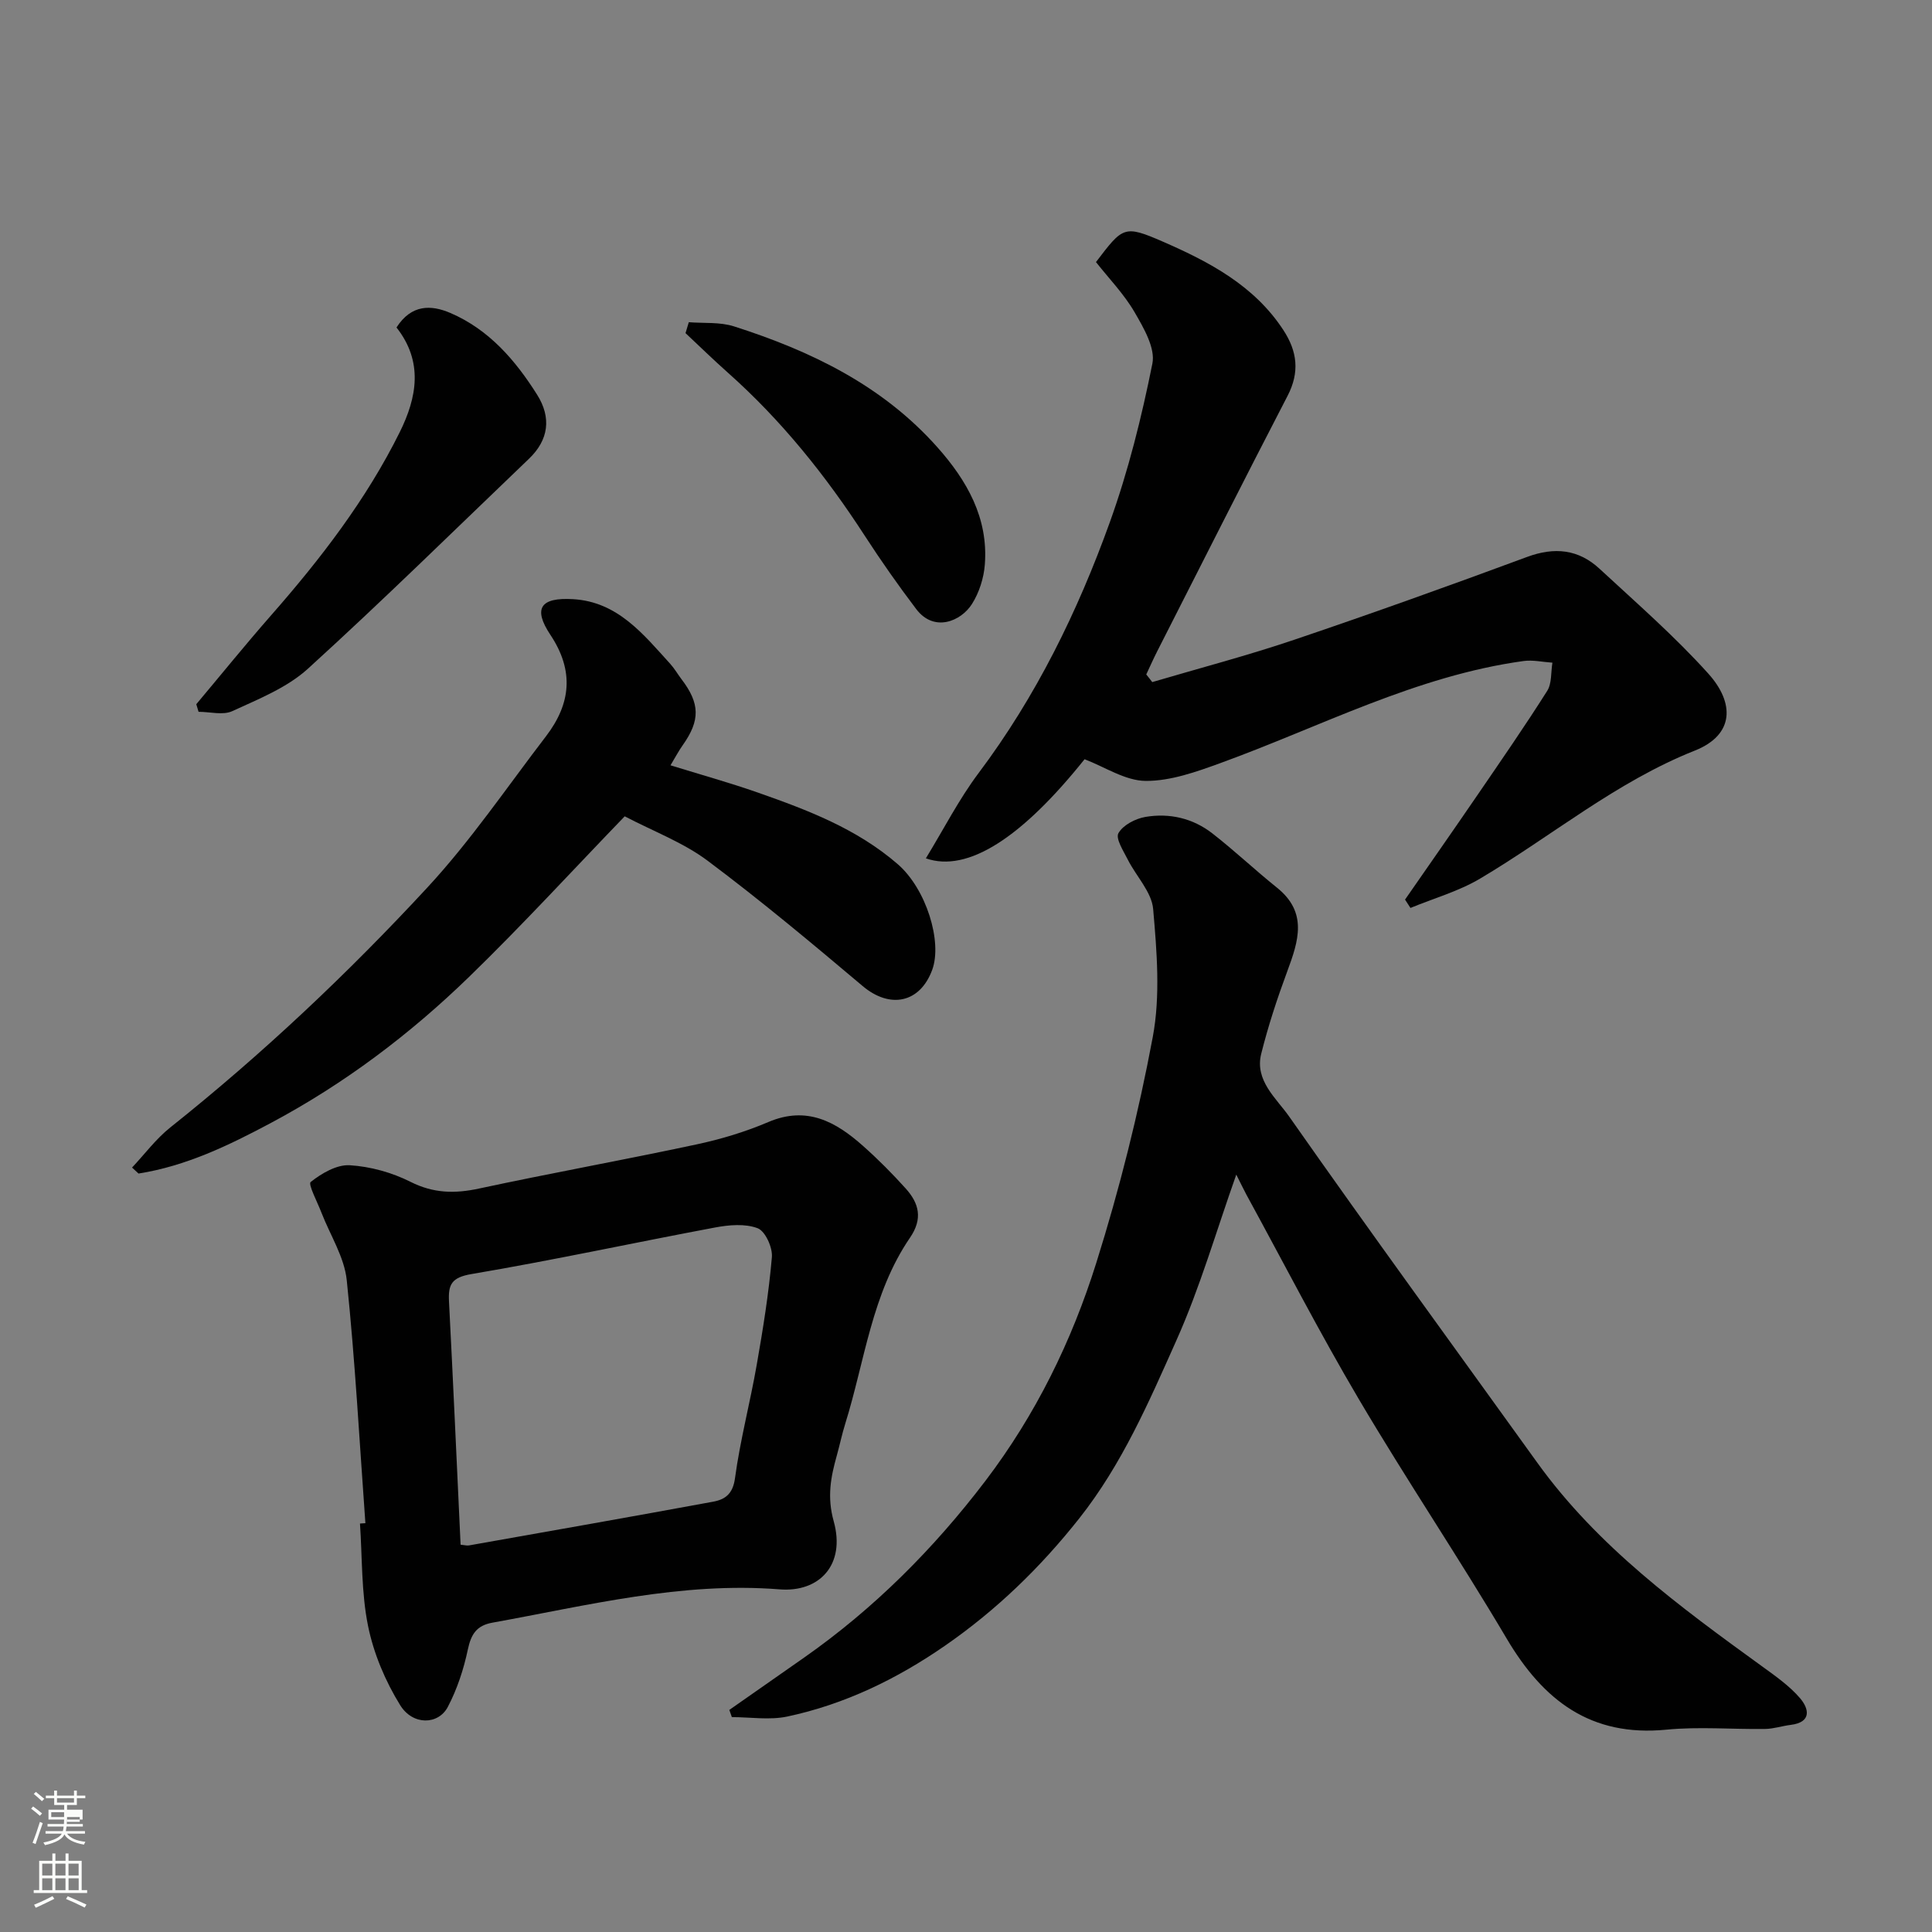 <svg enable-background="new 0 0 400 400" viewBox="0 0 400 400" xmlns="http://www.w3.org/2000/svg"><rect x="0" y="0" width="400" height="400" fill="#808080" stroke="none"/><path d="m6.44 374.46.42-.45c.65.47 1.27.95 1.85 1.44l-.45.49c-.65-.56-1.25-1.06-1.82-1.48m.93 7.33-.63-.26c.55-1.36 1.05-2.8 1.52-4.33.19.1.38.19.59.27-.46 1.29-.95 2.73-1.48 4.32m-.38-10.38.44-.42c.43.34 1.01.82 1.74 1.44l-.49.49c-.53-.51-1.09-1.01-1.69-1.51m2.5.35h1.72v-1.04h.59v1.04h3.52v-1.04h.59v1.04h1.75v.53h-1.75v1.42h-2.03v.97h3.22v2.03h-3.24c0 .35-.01.66-.03.93h3.32v.53h-3.37c-.03.27-.08.58-.15.94h3.96v.53h-3.71c.67.92 1.93 1.48 3.79 1.68-.13.24-.23.44-.29.59-2.13-.38-3.48-1.08-4.04-2.12-.43.97-1.77 1.72-4.03 2.23-.09-.19-.2-.37-.33-.55 2.1-.42 3.37-1.03 3.81-1.83h-3.36v-.53h3.58c.08-.29.13-.61.16-.94h-3.33v-.53h3.39c.02-.27.04-.58.04-.93h-3.23v-2.03h3.25v-.97h-2.07v-1.42h-1.73zm1.12 3.44v1h2.65c.01-.3.02-.44.01-.4v-.25-.35zm1.19-2h3.52v-.91h-3.52zm4.71 3h-2.63v.59c0 .15-.01.28-.01.4h2.64v-1.99z" fill="#fbfcfa"/><path d="m13.56 383.74h.63v1.52h2.72v6.07h1.13v.6h-11.06v-.6h1.13v-6.07h2.73v-1.52h.63v1.52h2.1v-1.52zm-2.69 8.83.38.56c-1.24.63-2.53 1.25-3.85 1.85-.1-.21-.21-.42-.34-.63 1.36-.55 2.63-1.15 3.81-1.78m-2.13-4.27h2.1v-2.45h-2.1zm0 3.04h2.1v-2.46h-2.1zm2.72-3.04h2.1v-2.45h-2.1zm0 3.04h2.1v-2.46h-2.1zm6.07 3.6c-1.41-.71-2.7-1.3-3.86-1.78l.35-.56c1.45.62 2.75 1.19 3.88 1.72zm-1.25-9.09h-2.1v2.45h2.1zm-2.09 5.49h2.1v-2.46h-2.1z" fill="#fbfcfa"/><g fill="#010101"><path d="m255.96 243.19c-4.17 11.75-7.5 23.36-12.38 34.28-5.7 12.77-11.26 25.67-20.12 36.88-8.05 10.18-17.15 18.99-27.76 26.34-9.99 6.92-20.8 12.17-32.7 14.7-3.67.78-7.65.12-11.48.12-.17-.5-.35-1-.52-1.49 5.16-3.61 10.33-7.21 15.48-10.83 14.5-10.17 26.83-22.52 37.56-36.62 10.4-13.68 17.85-28.9 22.93-45.09 4.82-15.32 8.75-31.01 11.7-46.79 1.6-8.55.84-17.69.08-26.47-.3-3.53-3.51-6.79-5.25-10.24-.9-1.79-2.57-4.36-1.94-5.48.94-1.67 3.49-3 5.55-3.36 5-.86 9.86.26 13.9 3.41 4.59 3.57 8.83 7.59 13.37 11.23 6.41 5.13 4.46 11.04 2.15 17.28-2.08 5.61-3.96 11.32-5.41 17.12-1.38 5.55 3.15 9.22 5.79 12.99 16.87 24.06 34.2 47.8 51.36 71.65 12.51 17.39 29.49 29.82 46.55 42.18 2.77 2.01 5.66 4.03 7.86 6.59 1.86 2.17 2.46 4.99-1.94 5.53-1.76.22-3.51.81-5.26.84-6.83.1-13.71-.51-20.48.15-15.67 1.53-25.49-6.06-33.06-18.86-9.87-16.69-20.71-32.81-30.57-49.5-8.2-13.88-15.58-28.25-23.31-42.4-.68-1.27-1.29-2.57-2.1-4.16z"/><path d="m75.65 315.36c-1.22-16.78-2.12-33.59-3.86-50.32-.5-4.79-3.44-9.32-5.24-13.98-.84-2.19-2.8-5.89-2.23-6.34 2.26-1.79 5.39-3.63 8.08-3.47 4.27.26 8.75 1.5 12.58 3.43 4.76 2.4 9.19 2.48 14.22 1.39 14.96-3.21 30.04-5.93 45-9.13 5.07-1.08 10.13-2.61 14.89-4.64 7.99-3.4 13.98-.04 19.6 4.96 3.11 2.76 6.06 5.73 8.84 8.82 2.75 3.06 3.57 6.24.87 10.18-7.92 11.58-9.35 25.52-13.4 38.5-.68 2.17-1.14 4.41-1.75 6.6-1.26 4.48-2.04 8.58-.64 13.6 2.5 8.97-2.92 14.76-11.2 14.1-20.25-1.61-39.79 3.34-59.48 6.9-3.27.59-4.4 2.4-5.07 5.56-.86 4.08-2.21 8.19-4.14 11.87-1.96 3.74-7.24 3.88-9.86-.34-3.08-4.97-5.5-10.7-6.66-16.42-1.4-6.89-1.19-14.12-1.67-21.2.39-.02.76-.05 1.12-.07zm19.71 4.45c.76.07 1.28.23 1.75.15 16.85-2.98 33.7-5.95 50.53-9.05 2.46-.45 4.09-1.58 4.53-4.85 1.07-7.89 3.13-15.63 4.5-23.48 1.3-7.4 2.5-14.84 3.14-22.31.17-1.99-1.37-5.38-2.95-5.98-2.62-.99-5.97-.69-8.87-.14-16.8 3.15-33.52 6.78-50.37 9.63-4.14.7-4.84 2.17-4.66 5.67.86 16.65 1.6 33.32 2.4 50.36z"/><path d="m238.56 141.22c9.79-2.89 19.68-5.48 29.35-8.75 16.17-5.47 32.24-11.23 48.25-17.16 5.69-2.11 10.65-1.59 15 2.44 7.67 7.1 15.59 14 22.55 21.74 5.39 6 5.45 12.62-2.81 15.91-16.31 6.48-29.63 17.71-44.47 26.51-4.44 2.63-9.59 4.08-14.41 6.07-.37-.58-.75-1.16-1.12-1.73 5.01-7.22 10.05-14.42 15.01-21.67 4.88-7.13 9.8-14.24 14.42-21.54.98-1.55.75-3.87 1.08-5.84-2-.13-4.04-.61-5.99-.34-22.25 3.07-41.99 13.59-62.75 21.13-4.98 1.81-10.31 3.72-15.46 3.69-4.23-.03-8.44-2.88-12.66-4.49-12.96 16.21-24.19 23.55-32.86 20.52 3.68-6.02 6.83-12.21 10.93-17.67 11.89-15.84 20.49-33.4 27.14-51.87 3.84-10.66 6.6-21.78 8.83-32.9.64-3.2-1.8-7.38-3.68-10.62-2.19-3.77-5.32-6.99-8-10.39 5.58-7.31 5.77-7.76 13.92-4.2 9.58 4.18 18.88 9.08 24.89 18.3 2.88 4.41 3.39 8.71.86 13.59-9.11 17.57-18.01 35.25-26.99 52.89-.8 1.58-1.52 3.2-2.27 4.8.43.52.84 1.05 1.24 1.58z"/><path d="m27.34 241.73c2.62-2.78 4.94-5.93 7.9-8.29 19.07-15.19 36.78-31.89 53.29-49.74 8.96-9.69 16.45-20.75 24.51-31.26 5.14-6.72 5.88-13.53.92-20.99-3.66-5.5-2.07-7.8 4.69-7.4 9.24.54 14.54 7.26 20.13 13.41.87.96 1.52 2.11 2.31 3.15 3.85 5.04 3.9 8.53.27 13.66-.84 1.18-1.52 2.48-2.54 4.18 6.14 1.9 12.16 3.57 18.05 5.63 10.32 3.62 20.5 7.48 28.99 14.83 5.92 5.13 9.27 16.06 7.15 21.87-2.52 6.88-8.74 8.16-14.42 3.36-10.52-8.87-21.1-17.72-32.12-25.96-5.03-3.76-11.17-6.05-17.13-9.17-10.73 11.11-21.16 22.5-32.22 33.24-12.25 11.89-25.82 22.13-40.97 30.21-8.75 4.67-17.59 8.95-27.47 10.51-.46-.41-.9-.83-1.34-1.24z"/><path d="m82.09 67.8c3.09-4.81 7.15-4.72 11.16-3 7.98 3.43 13.45 9.77 17.96 16.93 2.97 4.72 2.42 9.33-1.71 13.27-15.2 14.55-30.21 29.32-45.77 43.47-4.32 3.92-10.2 6.26-15.63 8.76-1.94.9-4.64.14-6.99.14-.16-.52-.32-1.05-.47-1.57 5.14-6.12 10.16-12.33 15.43-18.34 10.28-11.71 19.75-23.99 26.7-38 3.55-7.17 4.91-14.56-.68-21.66z"/><path d="m142.61 66.71c3.13.25 6.44-.07 9.35.86 15.92 5.09 30.71 12.21 42.08 24.99 6.16 6.92 10.6 14.67 9.86 24.31-.21 2.8-1.17 5.83-2.67 8.19-2.26 3.56-7.83 5.93-11.53 1.05-3.74-4.93-7.31-10.02-10.68-15.22-8.06-12.43-17.24-23.89-28.34-33.75-2.98-2.65-5.84-5.44-8.75-8.17.22-.75.45-1.51.68-2.26z"/></g></svg>